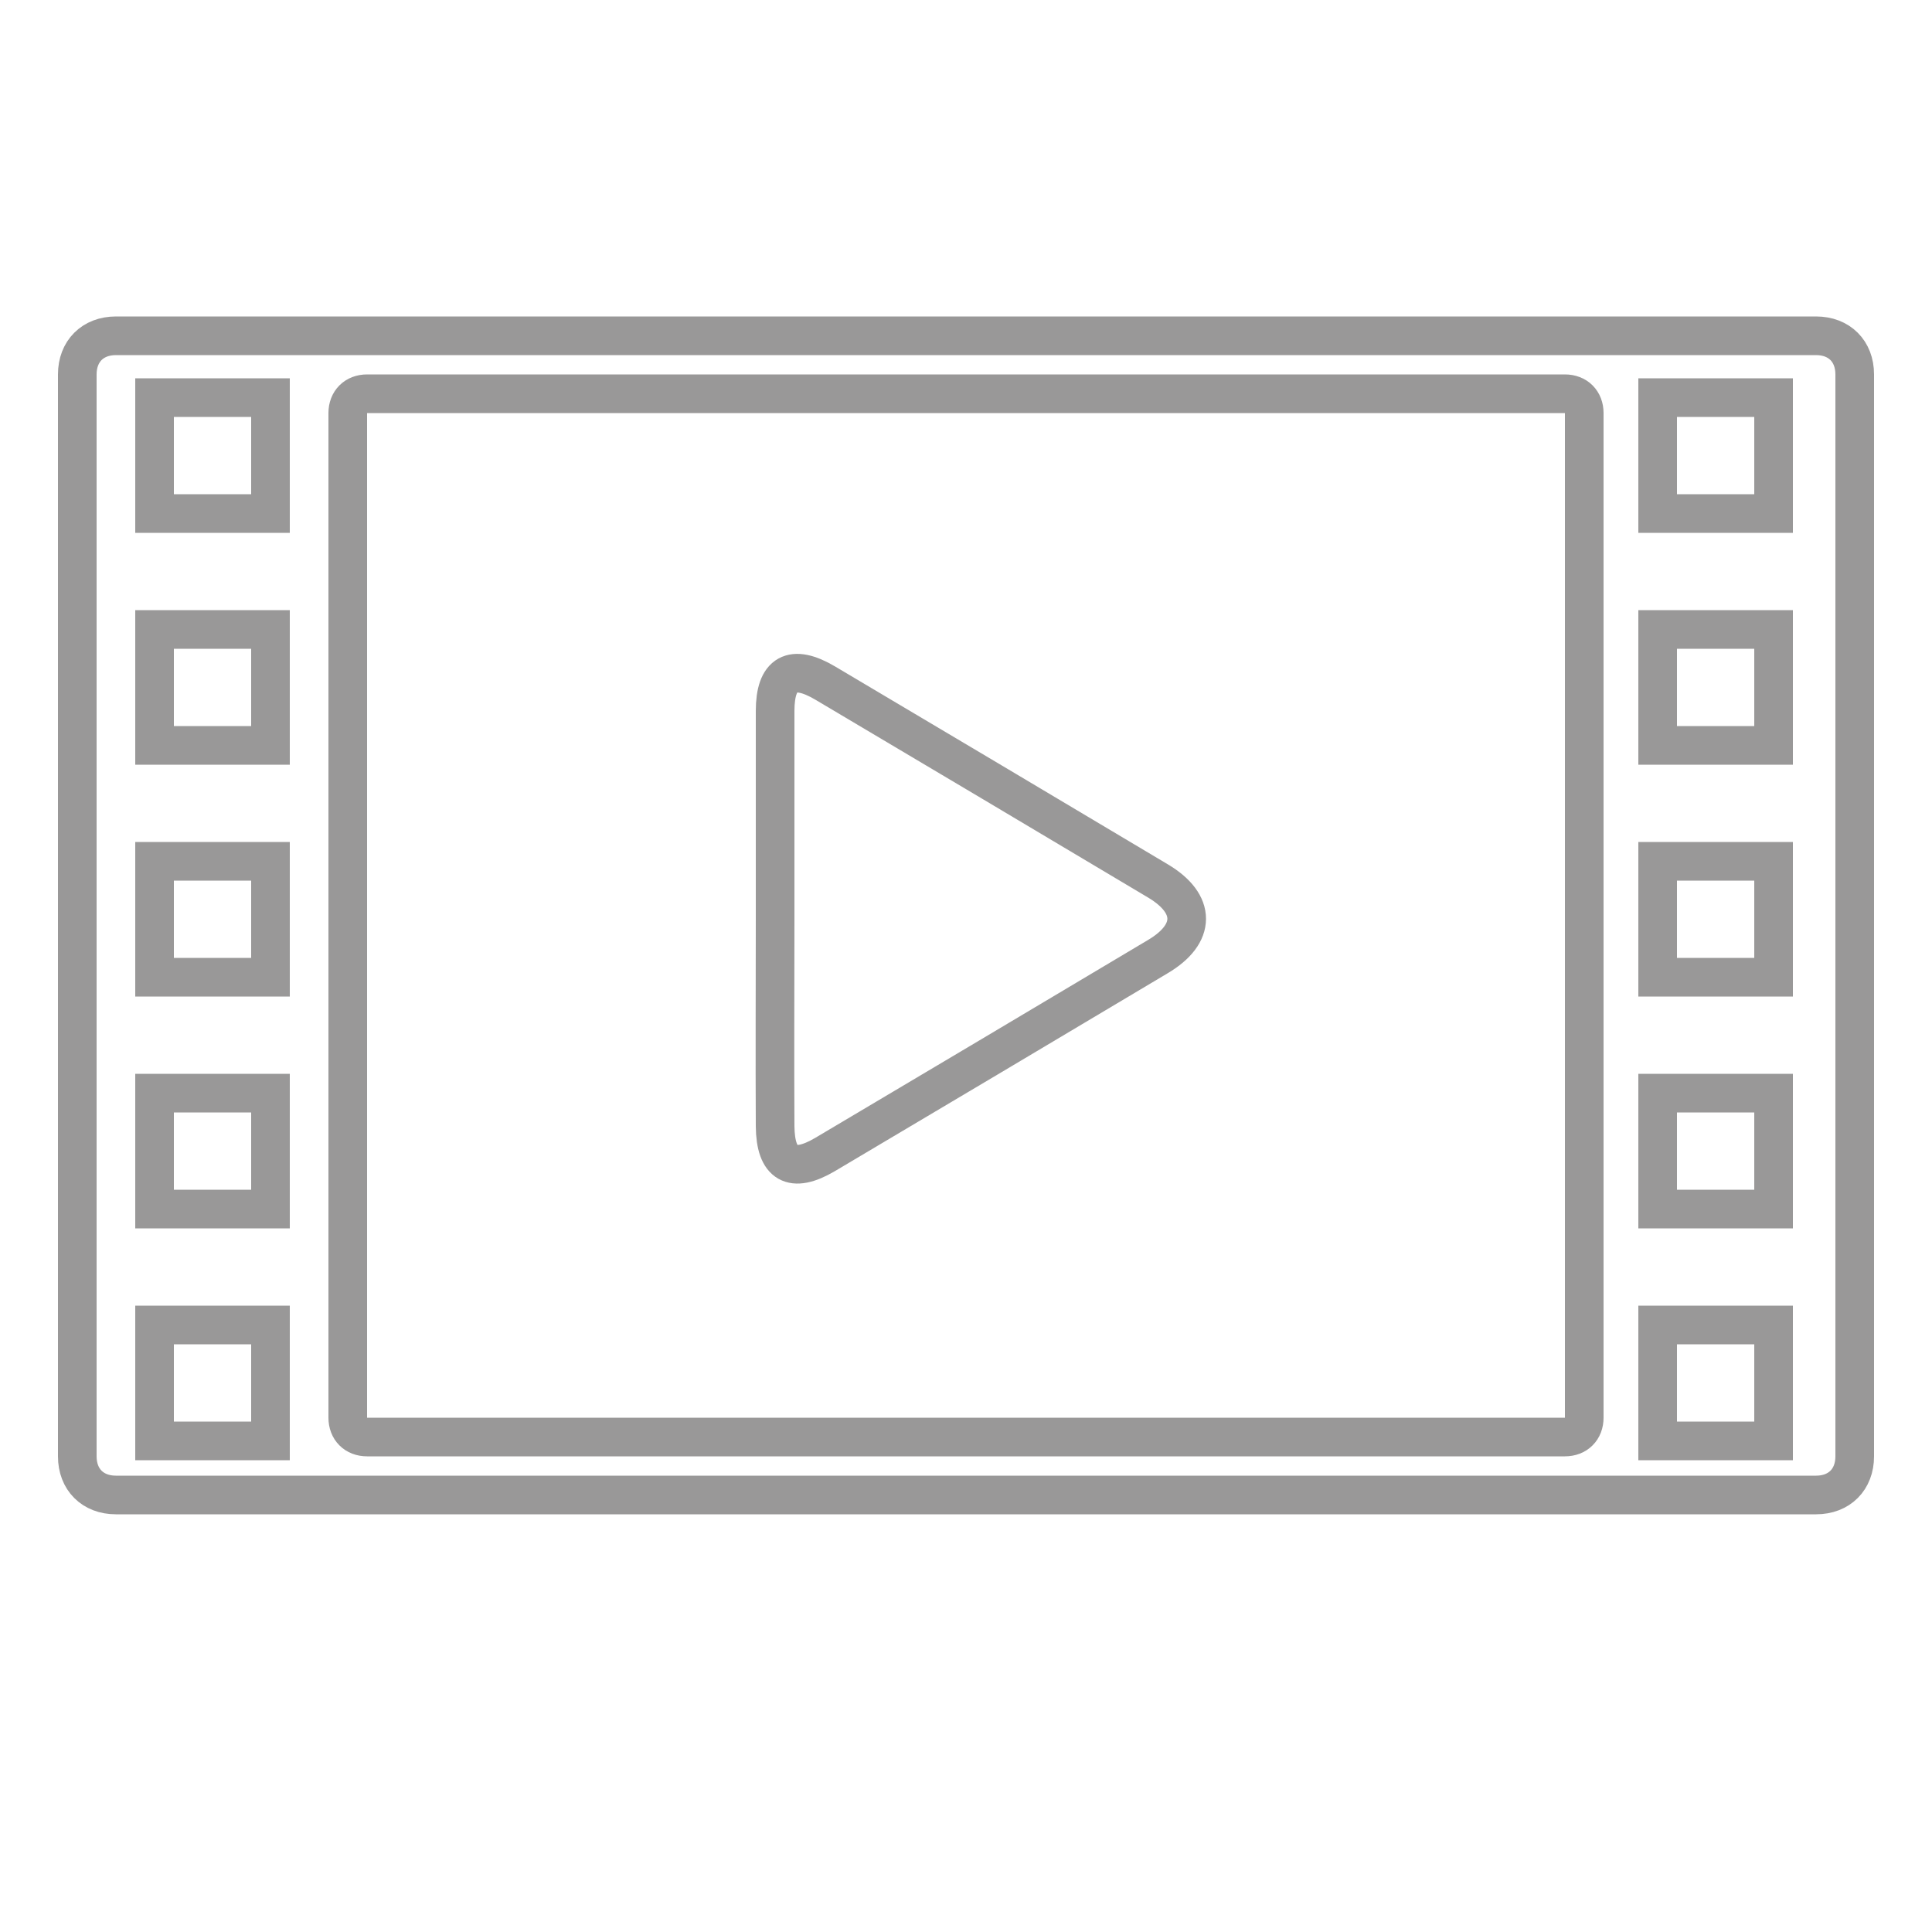 <?xml version="1.0" encoding="utf-8"?>
<!-- Generator: Adobe Illustrator 19.0.0, SVG Export Plug-In . SVG Version: 6.00 Build 0)  -->
<svg version="1.1"
	 id="Layer_1" text-rendering="geometricPrecision" image-rendering="optimizeQuality" shape-rendering="geometricPrecision"
	 xmlns="http://www.w3.org/2000/svg" xmlns:xlink="http://www.w3.org/1999/xlink" x="0px" y="0px" viewBox="-47 170.9 500 500"
	 style="enable-background:new -47 170.9 500 500;" xml:space="preserve">
<style type="text/css">
	.st0{fill:none;stroke:#999898;stroke-width:10;stroke-miterlimit:10;}
</style>
<g>
	<path class="st0" d="M423,257.8H-17c-6,0-10,4-10,10v280c0,6,4,10,10,10h440c6,0,10-4,10-10v-280C433,261.8,429,257.8,423,257.8z
		 M23,543.8H-7v-30h30V543.8z M23,483.8H-7v-30h30V483.8z M23,423.8H-7v-30h30V423.8z M23,363.8H-7v-30h30V363.8z M23,303.8H-7v-30
		h30V303.8z M363,537.8c0,3-2,5-5,5H121H48c-3,0-5-2-5-5v-260c0-3,2-5,5-5h212h98c3,0,5,2,5,5V537.8z M412,543.8h-30v-30h30V543.8z
		 M412,483.8h-30v-30h30V483.8z M412,423.8h-30v-30h30V423.8z M412,363.8h-30v-30h30V363.8z M412,303.8h-30v-30h30V303.8z"/>
</g>
<g>
	<path class="st0" d="M153.6,408.7c0-17.9,0-35.9,0-53.8c0-9.8,4.4-12.3,13-7.2c28.7,17,57.4,34.1,86.1,51.2
		c9.9,5.9,9.9,13.7-0.1,19.6c-28.7,17.1-57.4,34.2-86.1,51.2c-8.5,5-12.8,2.5-12.9-7.3C153.5,444.6,153.6,426.7,153.6,408.7z"/>
</g>
</svg>
